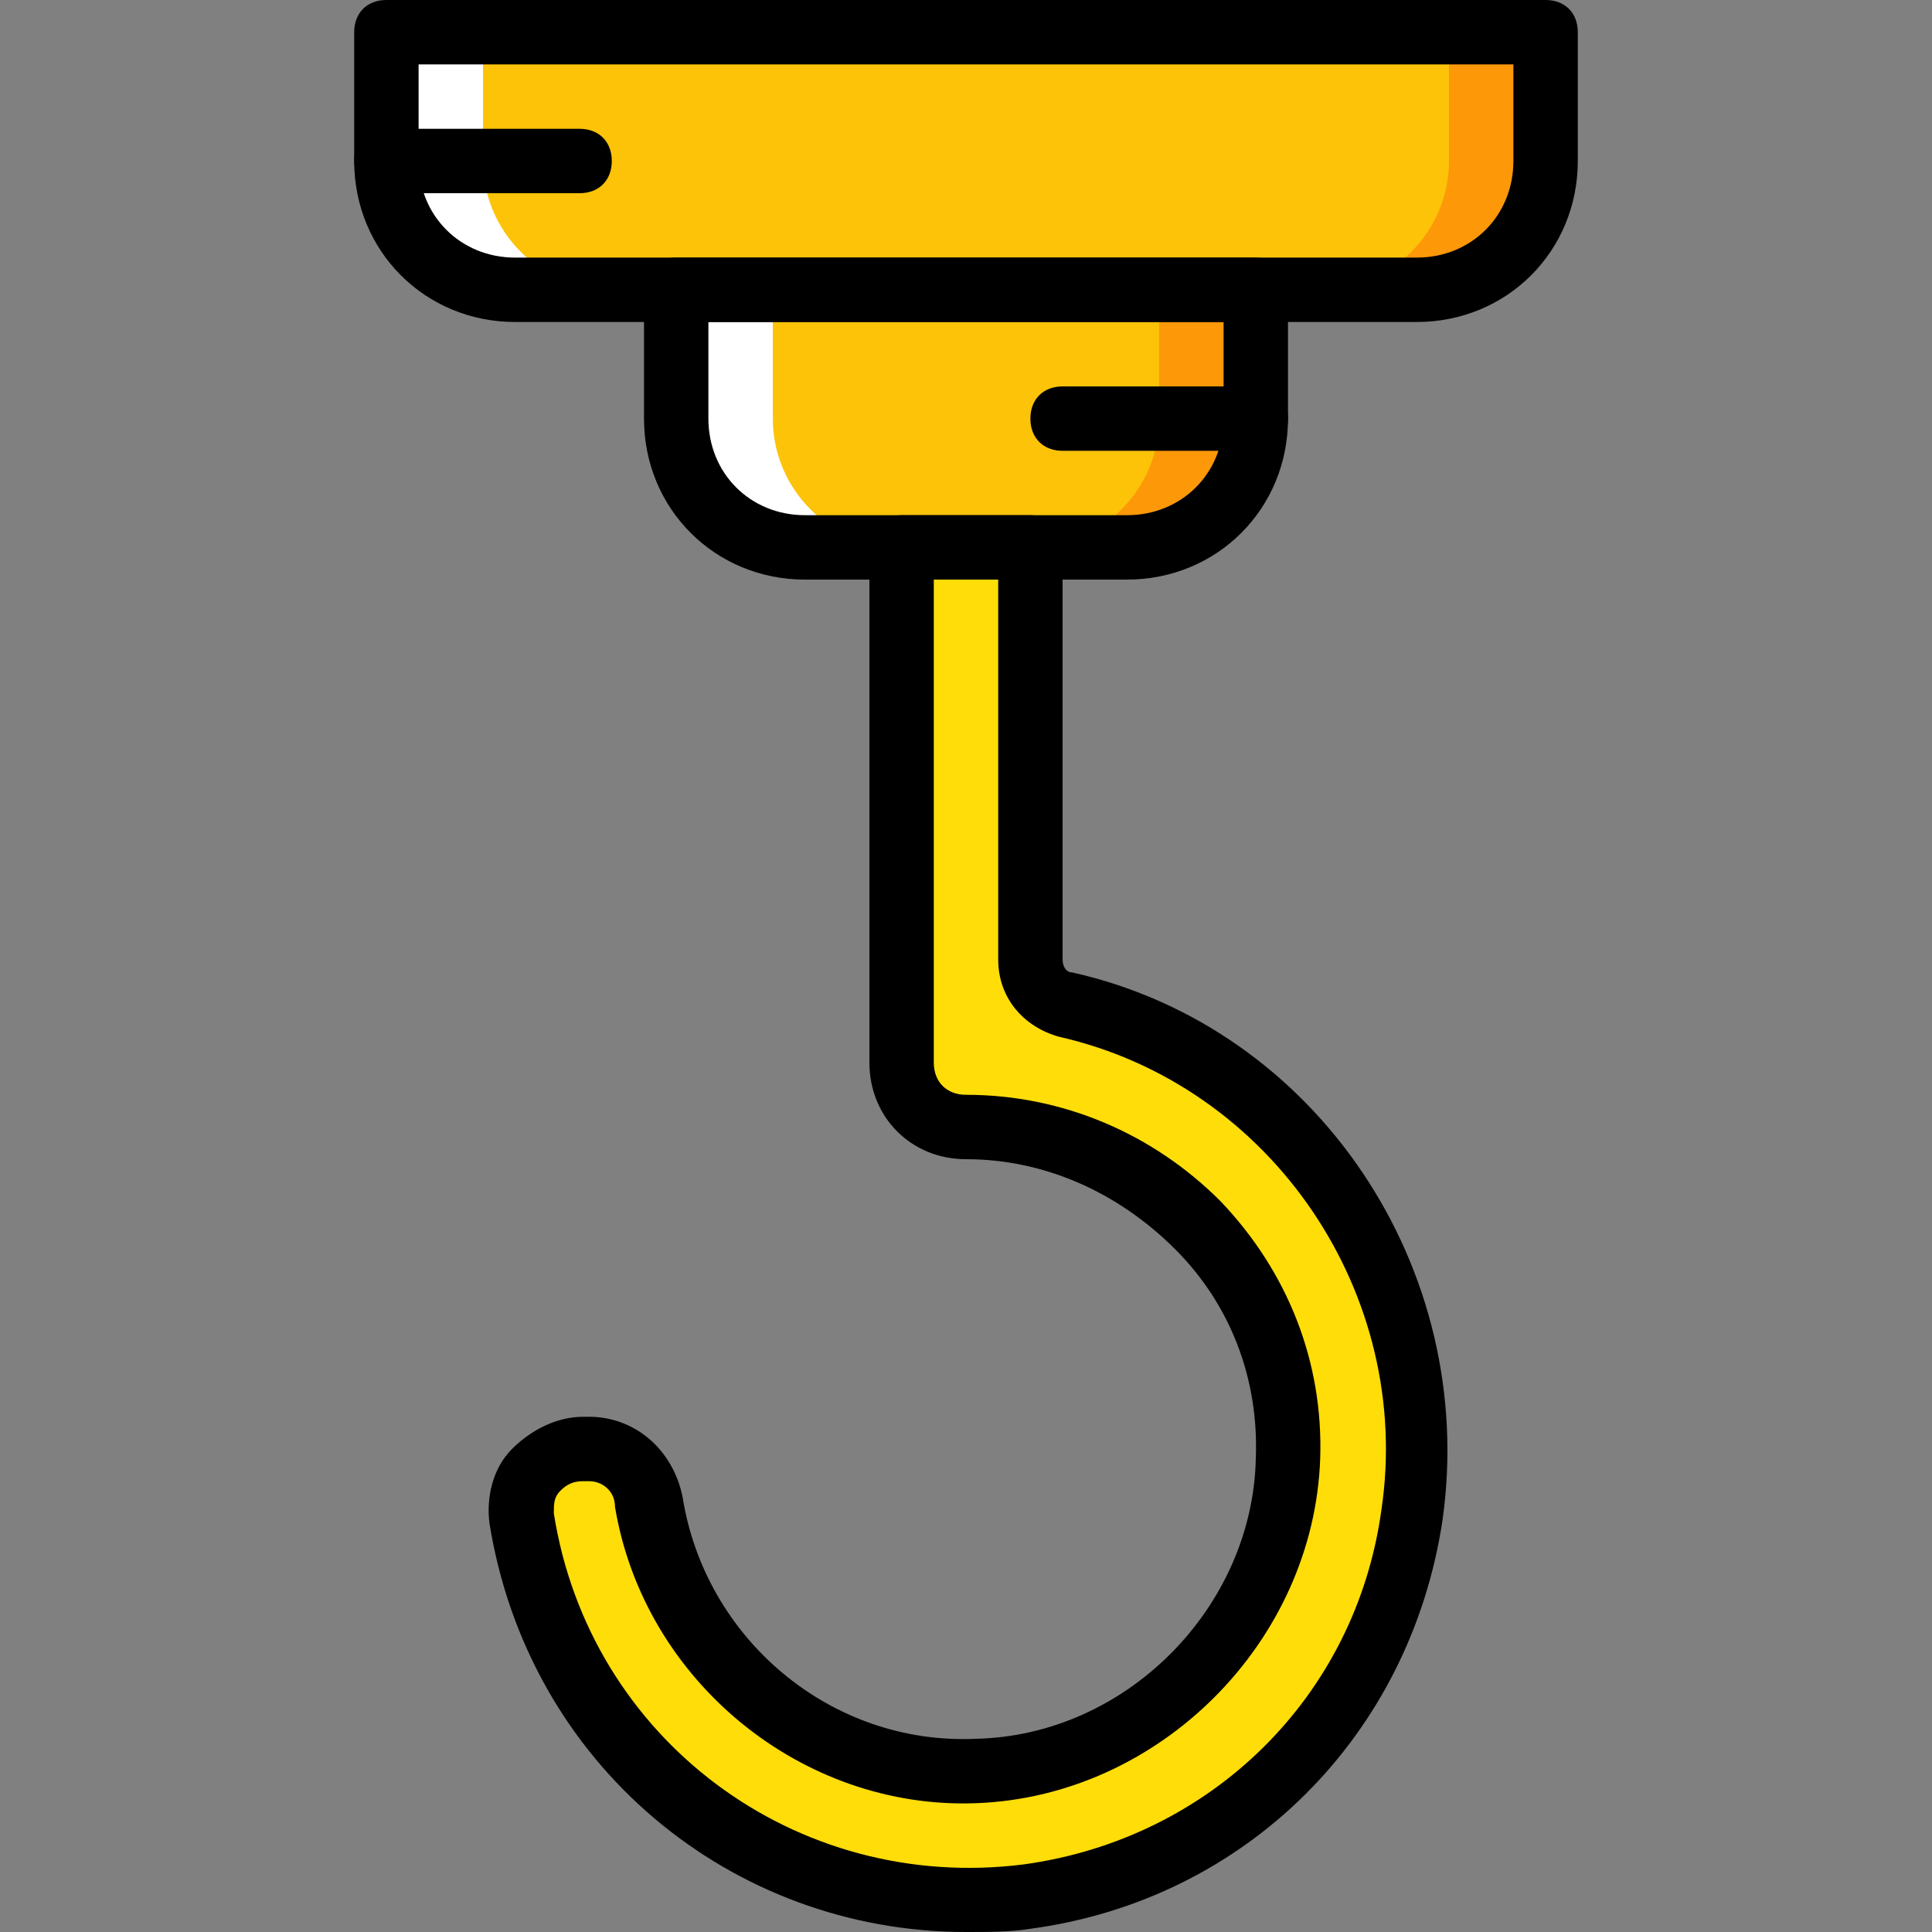 <?xml version="1.0" encoding="iso-8859-1"?>
<!-- Uploaded to: SVG Repo, www.svgrepo.com, Generator: SVG Repo Mixer Tools -->
<svg height="800px" width="800px" version="1.1" id="Layer_1" xmlns="http://www.w3.org/2000/svg" xmlns:xlink="http://www.w3.org/1999/xlink" 
	 viewBox="0 0 512 512" xml:space="preserve">
<rect x="0" y="0" width="512" height="512" fill="#808080" stroke="none"/>
<g transform="translate(1 1)">
	<path style="fill:#FCC309;" d="M374.467,75.8H135.533c-18.773,0-34.133-15.36-34.133-34.133V7.533h307.2v34.133
		C408.6,60.44,393.24,75.8,374.467,75.8"/>
	<path style="fill:#FD9808;" d="M348.867,75.8C367.64,75.8,383,60.44,383,41.667V7.533h25.6v34.133
		c0,18.773-15.36,34.133-34.133,34.133H348.867z"/>
	<path style="fill:#FFFFFF;" d="M161.133,75.8C142.36,75.8,127,60.44,127,41.667V7.533h-25.6v34.133
		c0,18.773,15.36,34.133,34.133,34.133H161.133z"/>
	<path style="fill:#FCC309;" d="M297.667,144.067h-85.333c-18.773,0-34.133-15.36-34.133-34.133V75.8h153.6v34.133
		C331.8,128.707,316.44,144.067,297.667,144.067"/>
	<path style="fill:#FD9808;" d="M297.667,144.067c18.773,0,34.133-15.36,34.133-34.133V75.8h-25.6v34.133
		c0,18.773-15.36,34.133-34.133,34.133H297.667z"/>
	<path style="fill:#FFFFFF;" d="M212.333,144.067c-18.773,0-34.133-15.36-34.133-34.133V75.8h25.6v34.133
		c0,18.773,15.36,34.133,34.133,34.133H212.333z"/>
	<path style="fill:#FFDD09;" d="M272.067,253.293V144.067h-34.133V280.6c0,9.387,7.68,17.067,17.067,17.067
		c47.787,0,87.04,39.253,85.333,87.893c-0.853,44.373-38.4,81.92-82.773,82.773c-43.52,0.853-80.213-29.867-87.04-71.68
		c-0.853-7.68-7.68-13.653-15.36-13.653h-1.707c-10.24,0-17.92,8.533-16.213,18.773c9.387,62.293,67.413,108.373,133.973,99.84
		c52.907-7.68,94.72-47.787,102.4-100.693c9.387-64-33.28-122.027-91.307-134.827C276.333,264.387,272.067,259.267,272.067,253.293"
		/>
	<path d="M374.467,84.333H135.533c-23.893,0-42.667-18.773-42.667-42.667V7.533C92.867,2.413,96.28-1,101.4-1h307.2
		c5.12,0,8.533,3.413,8.533,8.533v34.133C417.133,65.56,398.36,84.333,374.467,84.333z M109.933,16.067v25.6
		c0,14.507,11.093,25.6,25.6,25.6h238.933c14.507,0,25.6-11.093,25.6-25.6v-25.6H109.933z"/>
	<path d="M297.667,152.6h-85.333c-23.893,0-42.667-18.773-42.667-42.667V75.8c0-5.12,3.413-8.533,8.533-8.533h153.6
		c5.12,0,8.533,3.413,8.533,8.533v34.133C340.333,133.827,321.56,152.6,297.667,152.6z M186.733,84.333v25.6
		c0,14.507,11.093,25.6,25.6,25.6h85.333c14.507,0,25.6-11.093,25.6-25.6v-25.6H186.733z"/>
	<path d="M255,511c-62.293,0-116.053-44.373-126.293-108.373c-0.853-6.827,0.853-14.507,5.973-19.627
		c5.12-5.12,11.947-8.533,18.773-8.533h1.707c11.947,0,22.187,8.533,24.747,21.333c5.973,37.547,39.253,65.707,77.653,64
		c40.107-0.853,73.387-34.987,74.24-74.24c0.853-21.333-6.827-40.96-21.333-55.467C295.107,314.733,275.48,306.2,255,306.2
		c-14.507,0-25.6-11.093-25.6-25.6V144.067c0-5.12,3.413-8.533,8.533-8.533h34.133c5.12,0,8.533,3.413,8.533,8.533v109.227
		c0,1.707,0.853,3.413,2.56,3.413c64.853,14.507,107.52,78.507,98.133,145.067c-8.533,57.173-52.053,100.693-109.227,108.373
		C266.947,511,260.973,511,255,511z M153.453,391.533c-2.56,0-4.267,0.853-5.973,2.56s-1.707,3.413-1.707,5.973
		c9.387,59.733,64,100.693,124.587,93.013c49.493-6.827,87.893-44.373,94.72-93.867c8.533-57.173-29.013-112.64-85.333-125.44
		c-9.387-2.56-16.213-10.24-16.213-20.48V152.6h-17.067v128c0,5.12,3.413,8.533,8.533,8.533c25.6,0,49.493,10.24,67.413,28.16
		c17.92,18.773,27.307,42.667,26.453,68.267c-1.707,48.64-42.667,89.6-91.307,91.307c-46.08,1.707-87.893-32.427-95.573-78.507
		c0-4.267-3.413-6.827-6.827-6.827H153.453z"/>
	<path d="M152.6,50.2h-51.2c-5.12,0-8.533-3.413-8.533-8.533s3.413-8.533,8.533-8.533h51.2c5.12,0,8.533,3.413,8.533,8.533
		S157.72,50.2,152.6,50.2z"/>
	<path d="M331.8,118.467h-51.2c-5.12,0-8.533-3.413-8.533-8.533s3.413-8.533,8.533-8.533h51.2c5.12,0,8.533,3.413,8.533,8.533
		S336.92,118.467,331.8,118.467z"/>
</g>
</svg>